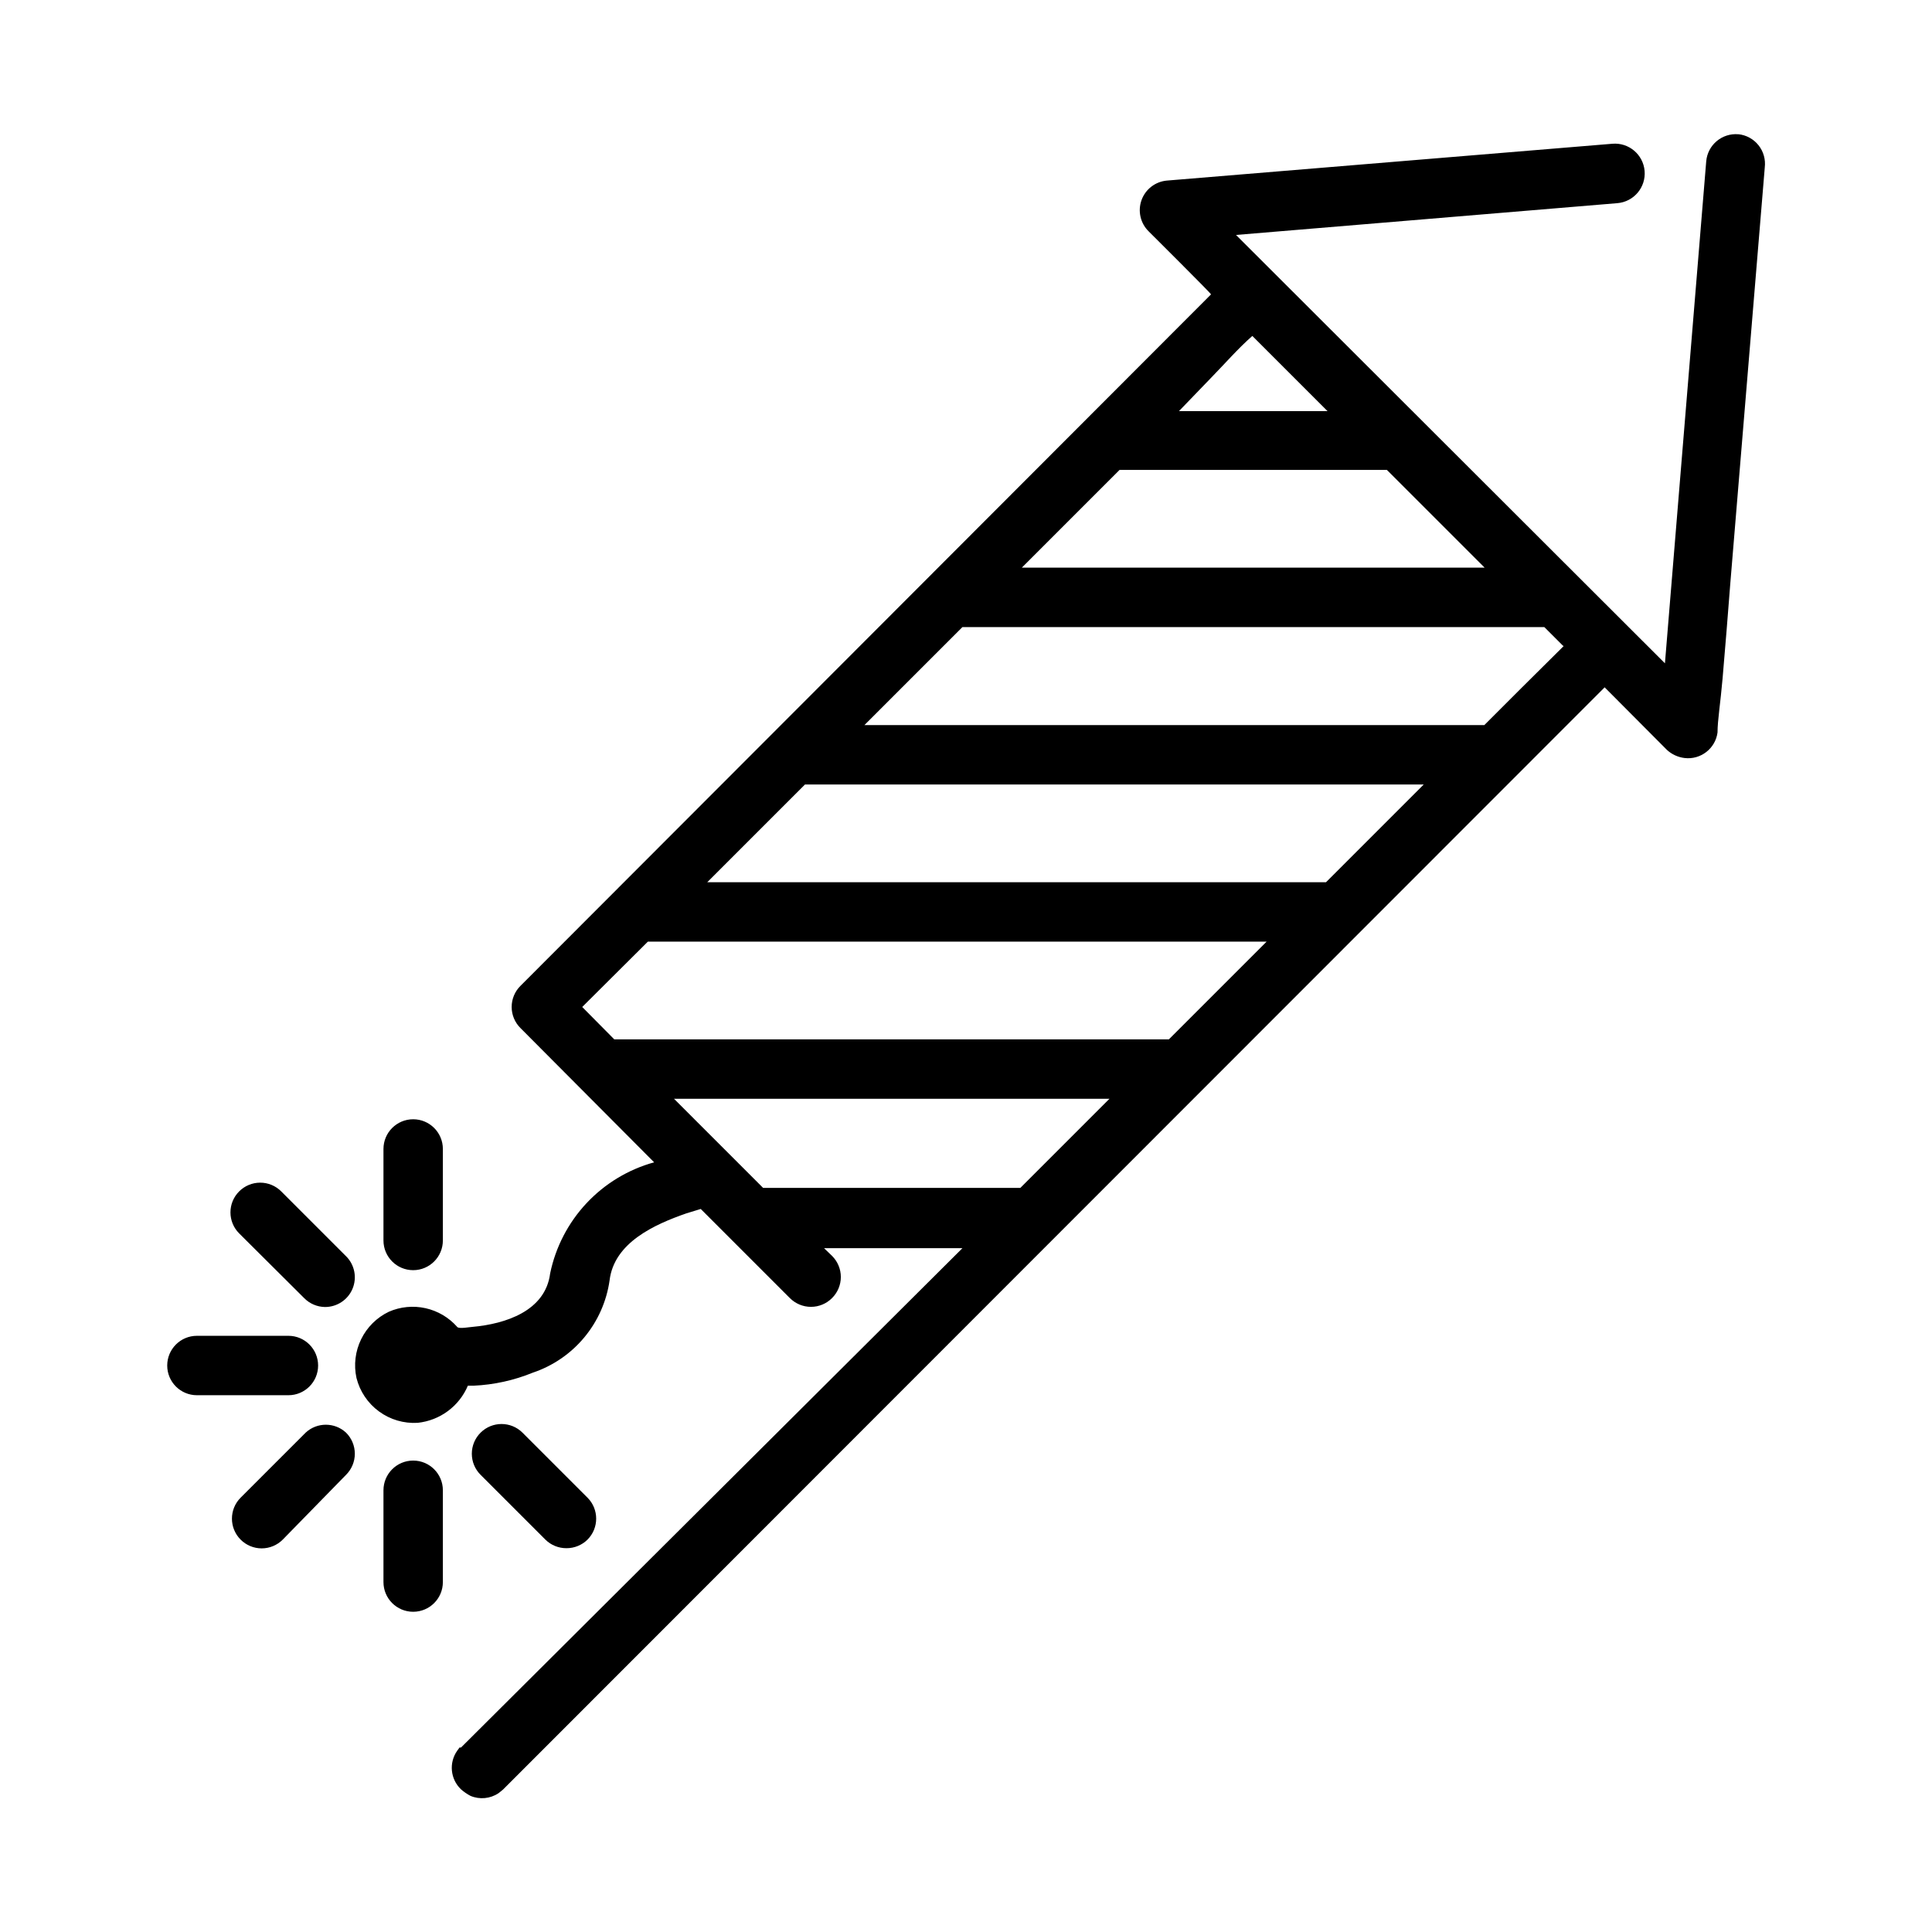 <?xml version="1.0" encoding="UTF-8"?>
<!-- Uploaded to: SVG Repo, www.svgrepo.com, Generator: SVG Repo Mixer Tools -->
<svg fill="#000000" width="800px" height="800px" version="1.1" viewBox="144 144 512 512" xmlns="http://www.w3.org/2000/svg">
 <path d="m604.67 179.58c-4.324-0.363-8.129 2.84-8.504 7.164l-10.941 133.04-113.67-113.52 101.08-8.426c4.348-0.367 7.57-4.191 7.203-8.539-0.371-4.348-4.195-7.574-8.543-7.203l-54.316 4.488-63.762 5.273c-3.059 0.277-5.676 2.305-6.707 5.195s-0.289 6.117 1.902 8.266c0 0 16.531 16.453 16.531 16.688l-183.02 183.26c-1.488 1.477-2.328 3.488-2.328 5.59 0 2.098 0.84 4.109 2.328 5.586l35.426 35.582c-6.859 1.898-13.059 5.648-17.922 10.844-4.859 5.195-8.195 11.633-9.633 18.598-1.258 9.996-11.887 13.383-20.547 14.168-0.551 0-3.699 0.629-4.094 0l0.004 0.004c-2.207-2.5-5.148-4.234-8.402-4.957-3.25-0.723-6.652-0.391-9.703 0.941-3.199 1.531-5.789 4.098-7.344 7.285-1.559 3.188-1.996 6.805-1.238 10.27 0.895 3.562 3.004 6.699 5.965 8.867 2.961 2.172 6.586 3.238 10.25 3.019 2.894-0.305 5.656-1.375 7.996-3.106 2.34-1.73 4.172-4.055 5.309-6.734h1.496c5.406-0.242 10.734-1.414 15.742-3.465 5.312-1.789 10.023-5.019 13.609-9.328 3.582-4.309 5.906-9.527 6.703-15.074 1.18-10.078 11.965-14.879 20.309-17.789l3.856-1.18 23.617 23.617v-0.004c1.48 1.488 3.492 2.328 5.59 2.328s4.113-0.84 5.59-2.328c1.488-1.477 2.328-3.488 2.328-5.59 0-2.098-0.84-4.109-2.328-5.59l-2.125-2.047h36.684l-132.88 132.33h-0.395l-0.629 0.867v-0.004c-2.242 3.195-1.809 7.547 1.023 10.234 0.766 0.676 1.613 1.254 2.516 1.73 2.43 1.02 5.207 0.754 7.402-0.707l0.789-0.629 0.473-0.395 291.89-292.05 16.531 16.609c1.293 1.172 2.914 1.914 4.644 2.125 4.273 0.512 8.168-2.504 8.738-6.769 0-3.227 0.789-7.871 1.34-14.328 0.707-8.422 1.418-16.766 2.047-25.191l9.133-110.21h-0.004c0.266-2.102-0.328-4.223-1.645-5.883-1.32-1.66-3.25-2.719-5.359-2.934zm-139.81 64.629c3.621-3.699 7.242-7.871 11.02-11.18l19.918 19.918h-39.359zm-24.168 24.324h70.848l25.898 25.898h-122.64zm-26.289 190.27h-68.172l-23.617-23.617 115.4 0.004zm39.359-39.359h-146.97l-8.5-8.582 17.398-17.32 163.97 0.004zm41.645-41.645-163.98 0.004 25.898-25.898h163.97zm62.977-62.582-11.18 11.098-9.84 9.84-164.29 0.004 25.977-25.977h154.21l4.879 4.879zm-322.68 208.45c1.488 1.477 2.328 3.488 2.328 5.59 0 2.098-0.84 4.109-2.328 5.59l-16.77 17.16c-1.477 1.488-3.488 2.328-5.59 2.328-2.098 0-4.109-0.84-5.586-2.328-3.055-3.07-3.055-8.031 0-11.102l17.238-17.238c3.019-2.801 7.688-2.801 10.707 0zm-15.273-9.918h-24.246c-4.348 0-7.871-3.523-7.871-7.871s3.523-7.875 7.871-7.875h24.246c4.348 0 7.871 3.527 7.871 7.875s-3.523 7.871-7.871 7.871zm15.273-36.84v-0.004c2.269 2.254 2.953 5.656 1.727 8.609s-4.117 4.871-7.316 4.856c-2.078-0.031-4.059-0.879-5.512-2.363l-17.238-17.16c-3.055-3.07-3.055-8.031 0-11.102 1.477-1.488 3.488-2.328 5.59-2.328 2.098 0 4.109 0.84 5.586 2.328zm9.918-4.172v-24.25c0-4.344 3.523-7.871 7.871-7.871s7.871 3.527 7.871 7.871v24.246c0 4.348-3.523 7.875-7.871 7.875s-7.871-3.527-7.871-7.875zm42.902 79.27-17.16-17.16c-1.492-1.48-2.328-3.492-2.328-5.59 0-2.102 0.836-4.113 2.328-5.59 3.07-3.051 8.027-3.051 11.098 0l17.238 17.238c3.055 3.07 3.055 8.031 0 11.102-1.484 1.473-3.496 2.293-5.586 2.281-2.094 0.012-4.106-0.809-5.59-2.281zm-27.16-13.066v24.324c0 4.348-3.523 7.871-7.871 7.871s-7.871-3.523-7.871-7.871v-24.324c0-4.348 3.523-7.875 7.871-7.875s7.871 3.527 7.871 7.875z"/>
</svg>